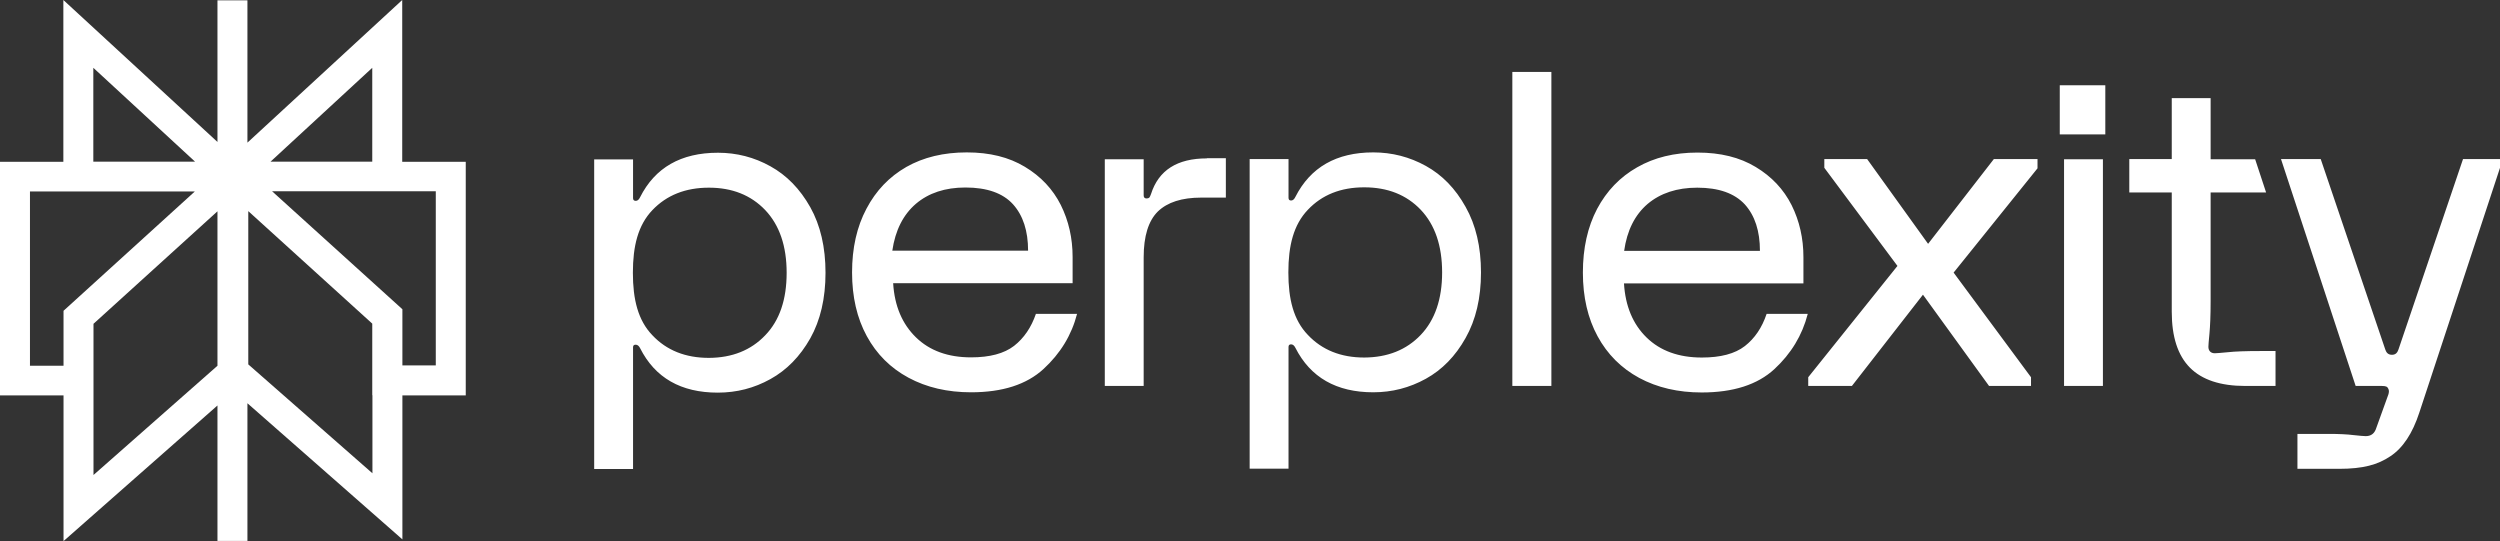<svg version="1.2" xmlns="http://www.w3.org/2000/svg" viewBox="0 0 1460 316" width="1460" height="316"><rect x="0" y="0" width="1460" height="316" fill="#333333" stroke="none"/><defs><clipPath clipPathUnits="userSpaceOnUse" id="cp1"><path d="m347 42h1113v232h-1113z"/></clipPath></defs><style>.a{fill:#fff}</style><path fill-rule="evenodd" class="a" d="m37 0l90 82.9v-82.7h17.5v83.1l90.4-83.3v94.5h37.1v136.4h-37v84.1l-90.5-79.5v80.4h-17.5v-79.1l-89.9 79.2v-85.1h-37.1v-136.4h37zm76.8 111.8h-96.3v101.8h19.6v-32.1zm-59.2 77.3v88.3l72.4-63.8v-90.2zm162.9 87.3v-45.6h-0.1v-41.8l-72.4-65.7v89.5zm17.5-63h19.5v-101.7h-95.6l76.1 68.9zm-17.6-119v-54.8l-59.4 54.8zm-162.9-54.8v54.8h59.4z"/><g clip-path="url(#cp1)"><path class="a" d="m704.8 92.4h11.1v23h-14.4q-16.9 0-25.3 8.1-8.3 8.2-8.3 26.8v75.1h-22.7v-132.4h22.7v21.1q0 1.8 1.7 1.8 1 0 1.6-0.5c0.3-0.4 0.6-1 1-2.1q6.6-20.8 32.6-20.8zm151.1 28.4q9 15.9 9 38.3 0 22.4-9 38.3-8.9 15.9-23.2 23.8-14.3 7.9-30.7 7.9-32.3 0-45.5-26-1-2-2.5-2-1.5 0-1.5 1.5v71.1h-22.7v-180.8h22.7v22.6q0 1.6 1.5 1.6 1.5 0 2.5-2.1 13.2-26 45.5-26 16.4 0 30.7 7.9 14.3 7.9 23.2 23.9zm-13.7 38.3q0-23.4-12.5-36.6-12.5-13.1-33-13.1-20.5 0-32.9 13.1c-8.4 8.8-11.4 21-11.4 36.6 0 15.6 3 27.8 11.4 36.5 8.3 8.8 19.3 13.2 32.9 13.2q20.5-0.1 33-13.2c8.3-8.7 12.5-20.9 12.5-36.5zm-369-38.1q8.9 15.9 8.9 38.3 0 22.4-8.9 38.3-9 15.9-23.3 23.8-14.2 7.9-30.7 7.9-32.3 0-45.4-26-1-2-2.6-2-1.5 0-1.5 1.5v71.1h-22.7v-180.8h22.7v22.6q0 1.6 1.6 1.6 1.5 0 2.5-2.1 13.1-26 45.5-26 16.4 0 30.6 7.9 14.3 7.9 23.3 23.9zm-13.8 38.3q0-23.4-12.5-36.6-12.5-13.1-32.9-13.1-20.5 0-33 13.1c-8.4 8.8-11.4 21-11.4 36.6 0 15.6 3 27.8 11.4 36.5 8.3 8.8 19.3 13.2 33 13.2q20.4-0.1 32.9-13.2c8.4-8.7 12.5-20.9 12.5-36.5zm145.6 24h24q-4.8 18.6-19.6 32.2-14.8 13.6-42.3 13.6-20.7 0-36.5-8.5-15.8-8.5-24.4-24.3-8.6-15.8-8.6-37.2 0-21.4 8.4-37.2 8.3-15.8 23.3-24.4 15-8.5 35.3-8.5c13.4 0 24.6 2.8 33.9 8.4q14 8.4 21 22.3 6.9 13.9 6.9 30.4v15.3h-104.8c0.8 13.3 5.3 23.8 13.3 31.6q12 11.7 32.2 11.7 16.4 0 25.1-6.7 8.7-6.8 12.8-18.8zm-83.9-36.9h79.3q0-17.3-8.8-27.1-8.9-9.8-27.8-9.8-17.7 0-28.9 9.5-11.2 9.6-13.8 27.4zm362.1 79h22.8v-183.4h-22.8v183.4zm319.7-146.9h26.6v-28.7h-26.6zm98.1 127.2q-6.3 0.6-7.5 0.6c-1.2 0-2.1-0.3-2.8-1q-1-1-1-2.8 0-1.3 0.6-7.5c0.4-4.2 0.7-10.6 0.7-19.3v-63.3h32.4l-6.4-19.4h-26v-35.7h-22.7v35.6h-24.8v19.5h24.8v69.7q0 21.9 10.6 32.6 10.6 10.7 32.3 10.7h17.7v-20.4h-8.8q-12.9 0-19.1 0.7zm137.4-112.8l-37.7 111.2c-0.5 1.4-1.3 3.1-3.8 3.1-2.6 0-3.4-1.7-3.9-3.1l-37.7-111.2h-23.2l43.6 132.5h15.4q1.5 0 2.3 0.3 0.8 0.2 1.3 1.2 1 1.6-0.3 4.6l-7 19.4q-1.6 3.8-5.8 3.8-1.6 0-7.1-0.6-5.6-0.7-14.4-0.7h-18.4v20.4h24.2c14.2 0 22.7-2.4 30-7.3q11-7.2 17-25.6l47.1-142.9v-5.1h-21.6zm-312.4 49.5l-35.6-49.5h-25v5.1l42.7 57.3-52.1 65v5.1h25.5l41.5-53.3 38.6 53.3h24.5v-5.1l-45.2-61.1 49-60.9v-5.4h-25.5l-38.4 49.5zm79.4 83h22.7v-132.4h-22.7v132.4zm-149.7-42q-4.8 18.6-19.5 32.2-14.8 13.6-42.4 13.6-20.7 0-36.5-8.5c-10.5-5.7-18.6-13.8-24.3-24.3q-8.6-15.8-8.6-37.2 0-21.4 8.3-37.2 8.4-15.8 23.4-24.3 15-8.6 35.2-8.6c13.5 0 24.7 2.8 34 8.4q14 8.4 21 22.3 6.9 13.9 6.9 30.4v15.3h-104.8q1.2 19.9 13.2 31.6 12 11.7 32.3 11.7c10.9 0 19.3-2.2 25.1-6.7q8.7-6.8 12.7-18.8h24zm-107.2-36.9h79.3q0-17.3-8.8-27.1c-6-6.5-15.2-9.8-27.8-9.8q-17.7 0-29 9.5-11.2 9.6-13.7 27.4z"/></g></svg>